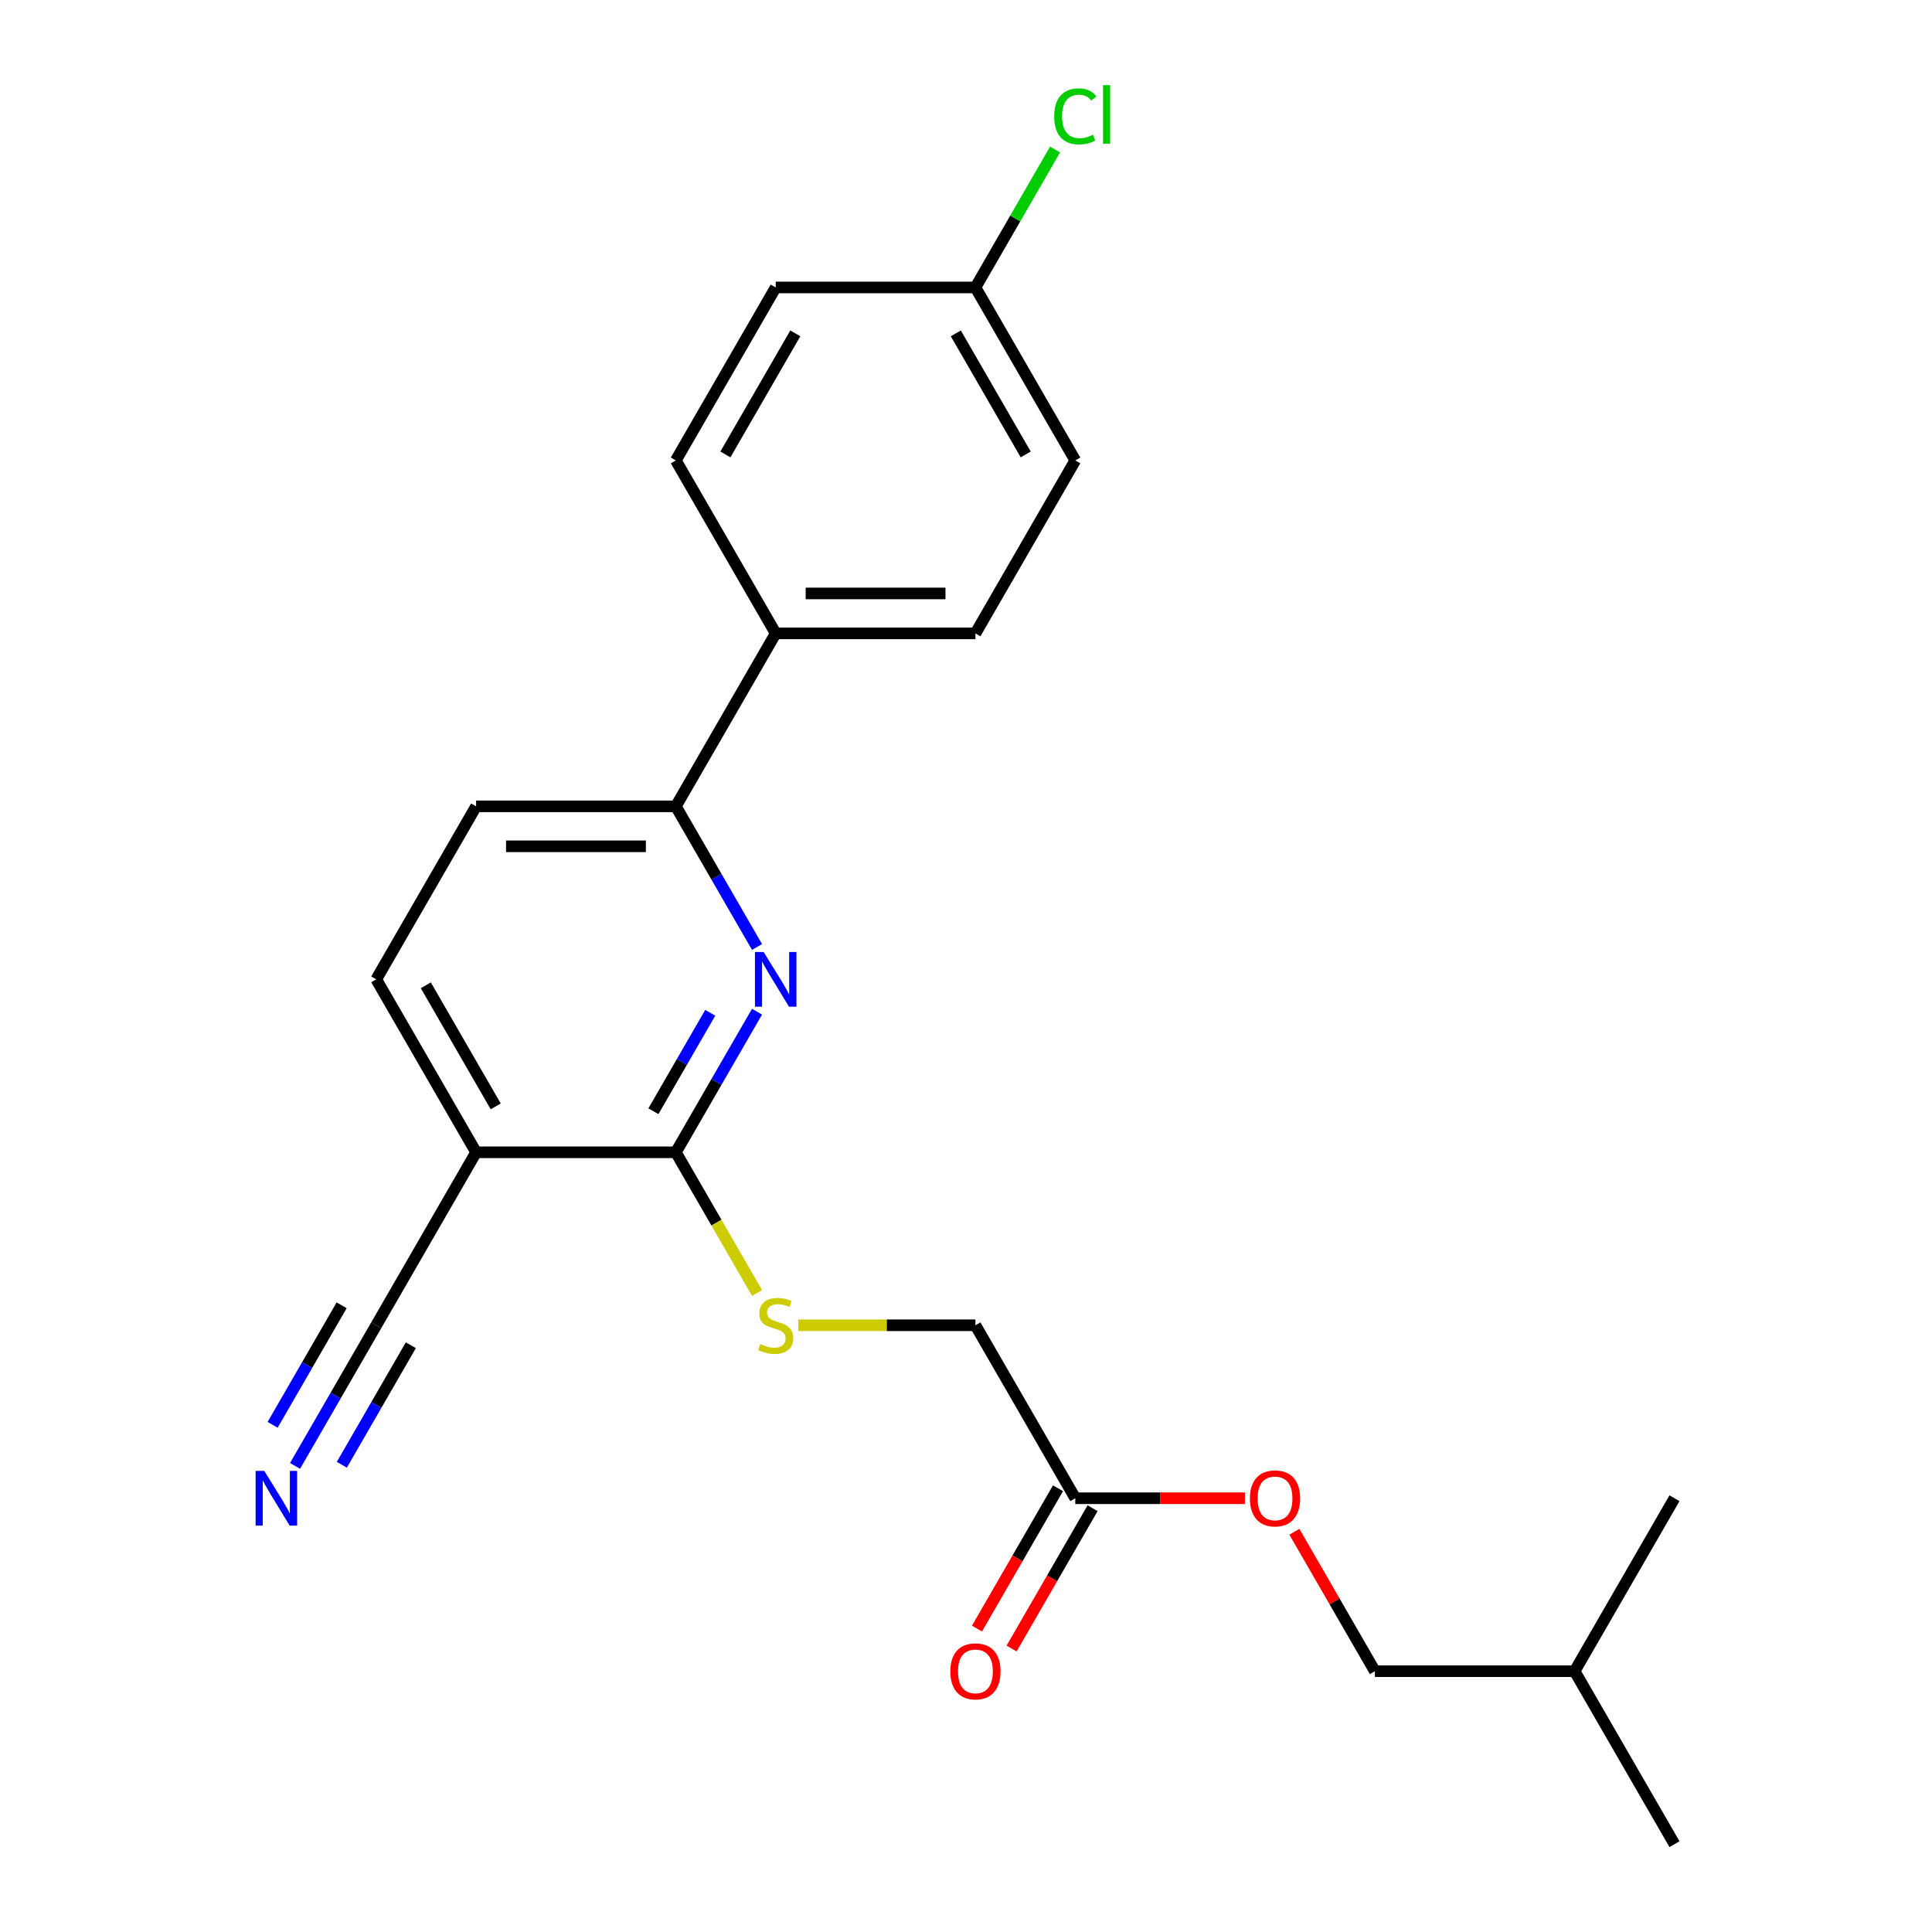 <?xml version='1.0' encoding='iso-8859-1'?>
<svg version='1.1' baseProfile='full'
              xmlns='http://www.w3.org/2000/svg'
                      xmlns:rdkit='http://www.rdkit.org/xml'
                      xmlns:xlink='http://www.w3.org/1999/xlink'
                  xml:space='preserve'
width='1000px' height='1000px' viewBox='0 0 1000 1000'>
<!-- END OF HEADER -->
<rect style='opacity:1.0;fill:#FFFFFF;stroke:none' width='1000' height='1000' x='0' y='0'> </rect>
<path class='bond-0' d='M 391.834,523.643 L 370.822,560.035' style='fill:none;fill-rule:evenodd;stroke:#0000FF;stroke-width:6px;stroke-linecap:butt;stroke-linejoin:miter;stroke-opacity:1' />
<path class='bond-0' d='M 370.822,560.035 L 349.811,596.428' style='fill:none;fill-rule:evenodd;stroke:#000000;stroke-width:6px;stroke-linecap:butt;stroke-linejoin:miter;stroke-opacity:1' />
<path class='bond-0' d='M 367.624,524.223 L 352.917,549.697' style='fill:none;fill-rule:evenodd;stroke:#0000FF;stroke-width:6px;stroke-linecap:butt;stroke-linejoin:miter;stroke-opacity:1' />
<path class='bond-0' d='M 352.917,549.697 L 338.209,575.172' style='fill:none;fill-rule:evenodd;stroke:#000000;stroke-width:6px;stroke-linecap:butt;stroke-linejoin:miter;stroke-opacity:1' />
<path class='bond-2' d='M 391.834,490.154 L 370.822,453.761' style='fill:none;fill-rule:evenodd;stroke:#0000FF;stroke-width:6px;stroke-linecap:butt;stroke-linejoin:miter;stroke-opacity:1' />
<path class='bond-2' d='M 370.822,453.761 L 349.811,417.369' style='fill:none;fill-rule:evenodd;stroke:#000000;stroke-width:6px;stroke-linecap:butt;stroke-linejoin:miter;stroke-opacity:1' />
<path class='bond-1' d='M 349.811,596.428 L 246.432,596.428' style='fill:none;fill-rule:evenodd;stroke:#000000;stroke-width:6px;stroke-linecap:butt;stroke-linejoin:miter;stroke-opacity:1' />
<path class='bond-5' d='M 349.811,596.428 L 370.834,632.84' style='fill:none;fill-rule:evenodd;stroke:#000000;stroke-width:6px;stroke-linecap:butt;stroke-linejoin:miter;stroke-opacity:1' />
<path class='bond-5' d='M 370.834,632.84 L 391.857,669.253' style='fill:none;fill-rule:evenodd;stroke:#CCCC00;stroke-width:6px;stroke-linecap:butt;stroke-linejoin:miter;stroke-opacity:1' />
<path class='bond-3' d='M 246.432,596.428 L 194.742,685.957' style='fill:none;fill-rule:evenodd;stroke:#000000;stroke-width:6px;stroke-linecap:butt;stroke-linejoin:miter;stroke-opacity:1' />
<path class='bond-23' d='M 246.432,596.428 L 194.742,506.898' style='fill:none;fill-rule:evenodd;stroke:#000000;stroke-width:6px;stroke-linecap:butt;stroke-linejoin:miter;stroke-opacity:1' />
<path class='bond-23' d='M 256.584,572.66 L 220.401,509.99' style='fill:none;fill-rule:evenodd;stroke:#000000;stroke-width:6px;stroke-linecap:butt;stroke-linejoin:miter;stroke-opacity:1' />
<path class='bond-7' d='M 349.811,417.369 L 401.501,327.84' style='fill:none;fill-rule:evenodd;stroke:#000000;stroke-width:6px;stroke-linecap:butt;stroke-linejoin:miter;stroke-opacity:1' />
<path class='bond-9' d='M 349.811,417.369 L 246.432,417.369' style='fill:none;fill-rule:evenodd;stroke:#000000;stroke-width:6px;stroke-linecap:butt;stroke-linejoin:miter;stroke-opacity:1' />
<path class='bond-9' d='M 334.304,438.045 L 261.939,438.045' style='fill:none;fill-rule:evenodd;stroke:#000000;stroke-width:6px;stroke-linecap:butt;stroke-linejoin:miter;stroke-opacity:1' />
<path class='bond-4' d='M 194.742,685.957 L 173.731,722.35' style='fill:none;fill-rule:evenodd;stroke:#000000;stroke-width:6px;stroke-linecap:butt;stroke-linejoin:miter;stroke-opacity:1' />
<path class='bond-4' d='M 173.731,722.35 L 152.719,758.742' style='fill:none;fill-rule:evenodd;stroke:#0000FF;stroke-width:6px;stroke-linecap:butt;stroke-linejoin:miter;stroke-opacity:1' />
<path class='bond-4' d='M 176.836,675.619 L 158.976,706.553' style='fill:none;fill-rule:evenodd;stroke:#000000;stroke-width:6px;stroke-linecap:butt;stroke-linejoin:miter;stroke-opacity:1' />
<path class='bond-4' d='M 158.976,706.553 L 141.117,737.486' style='fill:none;fill-rule:evenodd;stroke:#0000FF;stroke-width:6px;stroke-linecap:butt;stroke-linejoin:miter;stroke-opacity:1' />
<path class='bond-4' d='M 212.648,696.295 L 194.788,727.229' style='fill:none;fill-rule:evenodd;stroke:#000000;stroke-width:6px;stroke-linecap:butt;stroke-linejoin:miter;stroke-opacity:1' />
<path class='bond-4' d='M 194.788,727.229 L 176.929,758.162' style='fill:none;fill-rule:evenodd;stroke:#0000FF;stroke-width:6px;stroke-linecap:butt;stroke-linejoin:miter;stroke-opacity:1' />
<path class='bond-12' d='M 413.166,685.957 L 459.023,685.957' style='fill:none;fill-rule:evenodd;stroke:#CCCC00;stroke-width:6px;stroke-linecap:butt;stroke-linejoin:miter;stroke-opacity:1' />
<path class='bond-12' d='M 459.023,685.957 L 504.881,685.957' style='fill:none;fill-rule:evenodd;stroke:#000000;stroke-width:6px;stroke-linecap:butt;stroke-linejoin:miter;stroke-opacity:1' />
<path class='bond-6' d='M 556.571,775.487 L 504.881,685.957' style='fill:none;fill-rule:evenodd;stroke:#000000;stroke-width:6px;stroke-linecap:butt;stroke-linejoin:miter;stroke-opacity:1' />
<path class='bond-10' d='M 547.618,770.318 L 526.653,806.63' style='fill:none;fill-rule:evenodd;stroke:#000000;stroke-width:6px;stroke-linecap:butt;stroke-linejoin:miter;stroke-opacity:1' />
<path class='bond-10' d='M 526.653,806.63 L 505.688,842.943' style='fill:none;fill-rule:evenodd;stroke:#FF0000;stroke-width:6px;stroke-linecap:butt;stroke-linejoin:miter;stroke-opacity:1' />
<path class='bond-10' d='M 565.523,780.656 L 544.558,816.968' style='fill:none;fill-rule:evenodd;stroke:#000000;stroke-width:6px;stroke-linecap:butt;stroke-linejoin:miter;stroke-opacity:1' />
<path class='bond-10' d='M 544.558,816.968 L 523.593,853.281' style='fill:none;fill-rule:evenodd;stroke:#FF0000;stroke-width:6px;stroke-linecap:butt;stroke-linejoin:miter;stroke-opacity:1' />
<path class='bond-11' d='M 556.571,775.487 L 600.468,775.487' style='fill:none;fill-rule:evenodd;stroke:#000000;stroke-width:6px;stroke-linecap:butt;stroke-linejoin:miter;stroke-opacity:1' />
<path class='bond-11' d='M 600.468,775.487 L 644.366,775.487' style='fill:none;fill-rule:evenodd;stroke:#FF0000;stroke-width:6px;stroke-linecap:butt;stroke-linejoin:miter;stroke-opacity:1' />
<path class='bond-13' d='M 401.501,327.84 L 504.881,327.84' style='fill:none;fill-rule:evenodd;stroke:#000000;stroke-width:6px;stroke-linecap:butt;stroke-linejoin:miter;stroke-opacity:1' />
<path class='bond-13' d='M 417.008,307.164 L 489.374,307.164' style='fill:none;fill-rule:evenodd;stroke:#000000;stroke-width:6px;stroke-linecap:butt;stroke-linejoin:miter;stroke-opacity:1' />
<path class='bond-14' d='M 401.501,327.84 L 349.811,238.31' style='fill:none;fill-rule:evenodd;stroke:#000000;stroke-width:6px;stroke-linecap:butt;stroke-linejoin:miter;stroke-opacity:1' />
<path class='bond-8' d='M 194.742,506.898 L 246.432,417.369' style='fill:none;fill-rule:evenodd;stroke:#000000;stroke-width:6px;stroke-linecap:butt;stroke-linejoin:miter;stroke-opacity:1' />
<path class='bond-19' d='M 669.964,792.831 L 690.802,828.924' style='fill:none;fill-rule:evenodd;stroke:#FF0000;stroke-width:6px;stroke-linecap:butt;stroke-linejoin:miter;stroke-opacity:1' />
<path class='bond-19' d='M 690.802,828.924 L 711.64,865.016' style='fill:none;fill-rule:evenodd;stroke:#000000;stroke-width:6px;stroke-linecap:butt;stroke-linejoin:miter;stroke-opacity:1' />
<path class='bond-17' d='M 504.881,327.84 L 556.571,238.31' style='fill:none;fill-rule:evenodd;stroke:#000000;stroke-width:6px;stroke-linecap:butt;stroke-linejoin:miter;stroke-opacity:1' />
<path class='bond-16' d='M 349.811,238.31 L 401.501,148.781' style='fill:none;fill-rule:evenodd;stroke:#000000;stroke-width:6px;stroke-linecap:butt;stroke-linejoin:miter;stroke-opacity:1' />
<path class='bond-16' d='M 375.471,235.219 L 411.653,172.548' style='fill:none;fill-rule:evenodd;stroke:#000000;stroke-width:6px;stroke-linecap:butt;stroke-linejoin:miter;stroke-opacity:1' />
<path class='bond-15' d='M 504.881,148.781 L 401.501,148.781' style='fill:none;fill-rule:evenodd;stroke:#000000;stroke-width:6px;stroke-linecap:butt;stroke-linejoin:miter;stroke-opacity:1' />
<path class='bond-18' d='M 504.881,148.781 L 525.494,113.078' style='fill:none;fill-rule:evenodd;stroke:#000000;stroke-width:6px;stroke-linecap:butt;stroke-linejoin:miter;stroke-opacity:1' />
<path class='bond-18' d='M 525.494,113.078 L 546.106,77.376' style='fill:none;fill-rule:evenodd;stroke:#00CC00;stroke-width:6px;stroke-linecap:butt;stroke-linejoin:miter;stroke-opacity:1' />
<path class='bond-24' d='M 504.881,148.781 L 556.571,238.31' style='fill:none;fill-rule:evenodd;stroke:#000000;stroke-width:6px;stroke-linecap:butt;stroke-linejoin:miter;stroke-opacity:1' />
<path class='bond-24' d='M 494.728,172.548 L 530.911,235.219' style='fill:none;fill-rule:evenodd;stroke:#000000;stroke-width:6px;stroke-linecap:butt;stroke-linejoin:miter;stroke-opacity:1' />
<path class='bond-20' d='M 711.64,865.016 L 815.02,865.016' style='fill:none;fill-rule:evenodd;stroke:#000000;stroke-width:6px;stroke-linecap:butt;stroke-linejoin:miter;stroke-opacity:1' />
<path class='bond-21' d='M 815.02,865.016 L 866.709,954.545' style='fill:none;fill-rule:evenodd;stroke:#000000;stroke-width:6px;stroke-linecap:butt;stroke-linejoin:miter;stroke-opacity:1' />
<path class='bond-22' d='M 815.02,865.016 L 866.709,775.487' style='fill:none;fill-rule:evenodd;stroke:#000000;stroke-width:6px;stroke-linecap:butt;stroke-linejoin:miter;stroke-opacity:1' />
<path  class='atom-0' d='M 395.241 492.738
L 404.521 507.738
Q 405.441 509.218, 406.921 511.898
Q 408.401 514.578, 408.481 514.738
L 408.481 492.738
L 412.241 492.738
L 412.241 521.058
L 408.361 521.058
L 398.401 504.658
Q 397.241 502.738, 396.001 500.538
Q 394.801 498.338, 394.441 497.658
L 394.441 521.058
L 390.761 521.058
L 390.761 492.738
L 395.241 492.738
' fill='#0000FF'/>
<path  class='atom-5' d='M 136.792 761.327
L 146.072 776.327
Q 146.992 777.807, 148.472 780.487
Q 149.952 783.167, 150.032 783.327
L 150.032 761.327
L 153.792 761.327
L 153.792 789.647
L 149.912 789.647
L 139.952 773.247
Q 138.792 771.327, 137.552 769.127
Q 136.352 766.927, 135.992 766.247
L 135.992 789.647
L 132.312 789.647
L 132.312 761.327
L 136.792 761.327
' fill='#0000FF'/>
<path  class='atom-6' d='M 393.501 695.677
Q 393.821 695.797, 395.141 696.357
Q 396.461 696.917, 397.901 697.277
Q 399.381 697.597, 400.821 697.597
Q 403.501 697.597, 405.061 696.317
Q 406.621 694.997, 406.621 692.717
Q 406.621 691.157, 405.821 690.197
Q 405.061 689.237, 403.861 688.717
Q 402.661 688.197, 400.661 687.597
Q 398.141 686.837, 396.621 686.117
Q 395.141 685.397, 394.061 683.877
Q 393.021 682.357, 393.021 679.797
Q 393.021 676.237, 395.421 674.037
Q 397.861 671.837, 402.661 671.837
Q 405.941 671.837, 409.661 673.397
L 408.741 676.477
Q 405.341 675.077, 402.781 675.077
Q 400.021 675.077, 398.501 676.237
Q 396.981 677.357, 397.021 679.317
Q 397.021 680.837, 397.781 681.757
Q 398.581 682.677, 399.701 683.197
Q 400.861 683.717, 402.781 684.317
Q 405.341 685.117, 406.861 685.917
Q 408.381 686.717, 409.461 688.357
Q 410.581 689.957, 410.581 692.717
Q 410.581 696.637, 407.941 698.757
Q 405.341 700.837, 400.981 700.837
Q 398.461 700.837, 396.541 700.277
Q 394.661 699.757, 392.421 698.837
L 393.501 695.677
' fill='#CCCC00'/>
<path  class='atom-11' d='M 491.881 865.096
Q 491.881 858.296, 495.241 854.496
Q 498.601 850.696, 504.881 850.696
Q 511.161 850.696, 514.521 854.496
Q 517.881 858.296, 517.881 865.096
Q 517.881 871.976, 514.481 875.896
Q 511.081 879.776, 504.881 879.776
Q 498.641 879.776, 495.241 875.896
Q 491.881 872.016, 491.881 865.096
M 504.881 876.576
Q 509.201 876.576, 511.521 873.696
Q 513.881 870.776, 513.881 865.096
Q 513.881 859.536, 511.521 856.736
Q 509.201 853.896, 504.881 853.896
Q 500.561 853.896, 498.201 856.696
Q 495.881 859.496, 495.881 865.096
Q 495.881 870.816, 498.201 873.696
Q 500.561 876.576, 504.881 876.576
' fill='#FF0000'/>
<path  class='atom-12' d='M 646.95 775.567
Q 646.95 768.767, 650.31 764.967
Q 653.67 761.167, 659.95 761.167
Q 666.23 761.167, 669.59 764.967
Q 672.95 768.767, 672.95 775.567
Q 672.95 782.447, 669.55 786.367
Q 666.15 790.247, 659.95 790.247
Q 653.71 790.247, 650.31 786.367
Q 646.95 782.487, 646.95 775.567
M 659.95 787.047
Q 664.27 787.047, 666.59 784.167
Q 668.95 781.247, 668.95 775.567
Q 668.95 770.007, 666.59 767.207
Q 664.27 764.367, 659.95 764.367
Q 655.63 764.367, 653.27 767.167
Q 650.95 769.967, 650.95 775.567
Q 650.95 781.287, 653.27 784.167
Q 655.63 787.047, 659.95 787.047
' fill='#FF0000'/>
<path  class='atom-19' d='M 545.651 60.231
Q 545.651 53.191, 548.931 49.511
Q 552.251 45.791, 558.531 45.791
Q 564.371 45.791, 567.491 49.911
L 564.851 52.071
Q 562.571 49.071, 558.531 49.071
Q 554.251 49.071, 551.971 51.951
Q 549.731 54.791, 549.731 60.231
Q 549.731 65.831, 552.051 68.711
Q 554.411 71.591, 558.971 71.591
Q 562.091 71.591, 565.731 69.711
L 566.851 72.711
Q 565.371 73.671, 563.131 74.231
Q 560.891 74.791, 558.411 74.791
Q 552.251 74.791, 548.931 71.031
Q 545.651 67.271, 545.651 60.231
' fill='#00CC00'/>
<path  class='atom-19' d='M 570.931 44.071
L 574.611 44.071
L 574.611 74.431
L 570.931 74.431
L 570.931 44.071
' fill='#00CC00'/>
</svg>
